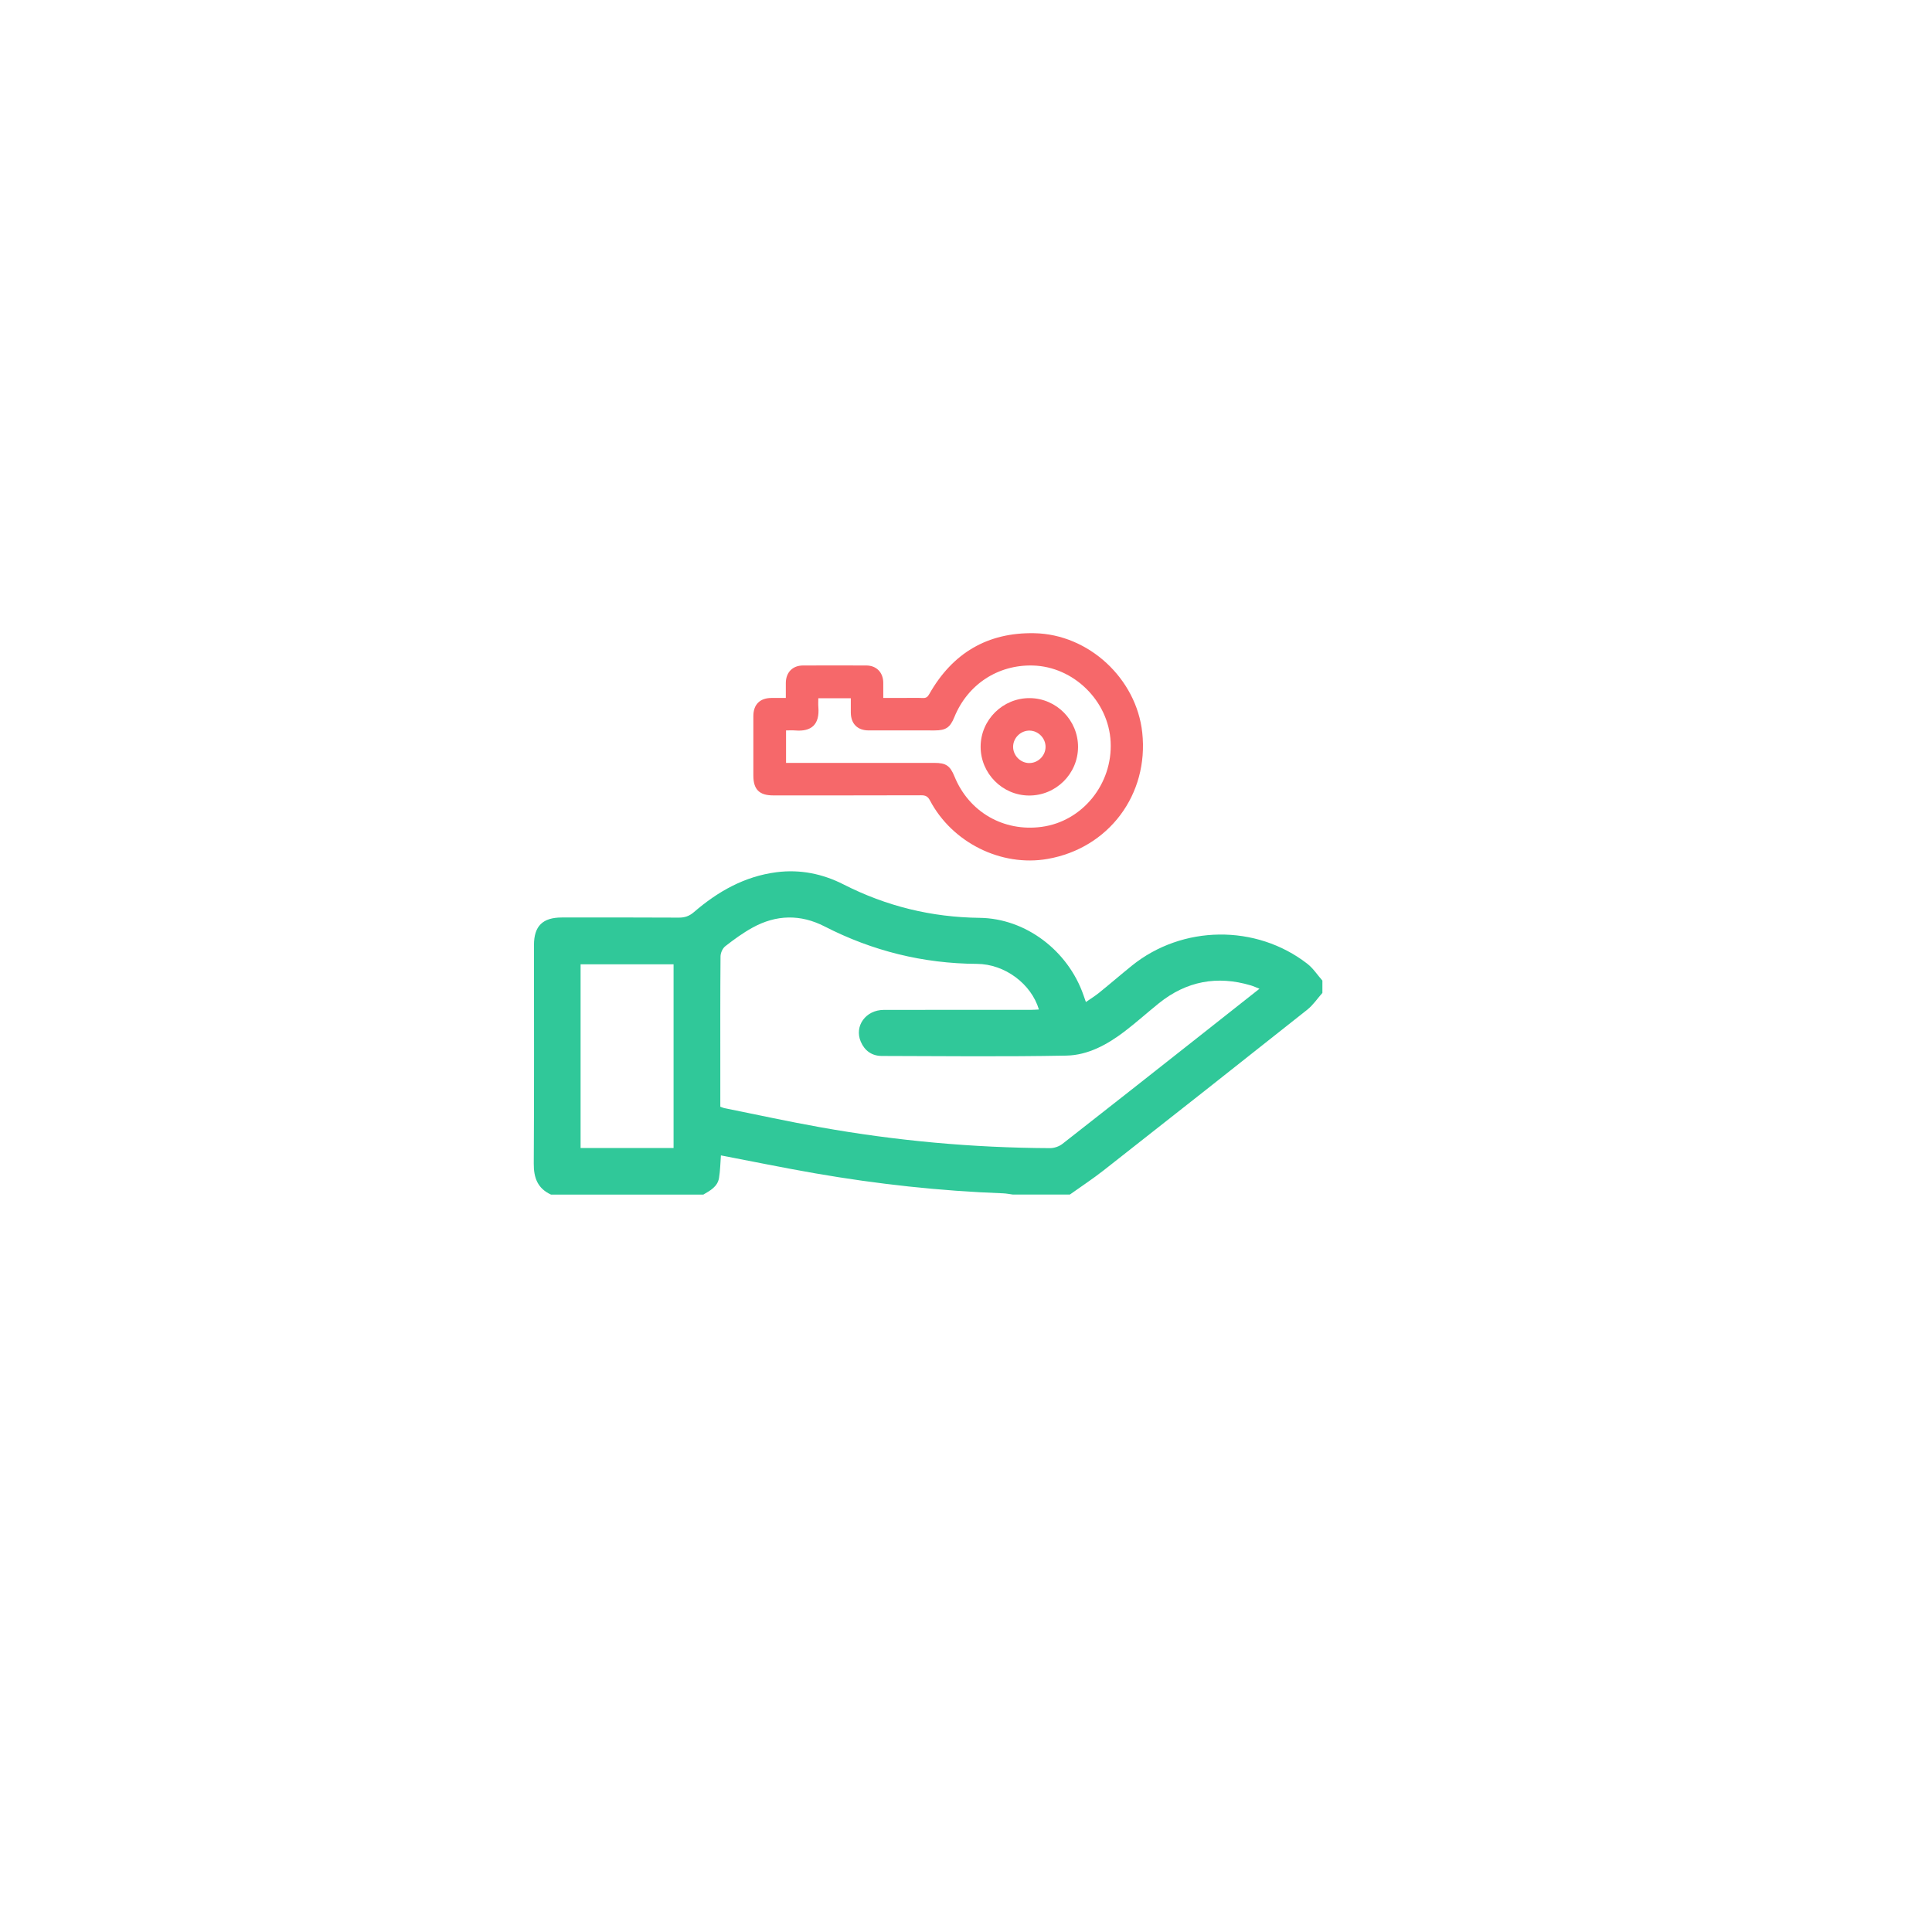 <svg width="119" height="119" viewBox="0 0 119 119" fill="none" xmlns="http://www.w3.org/2000/svg">
<g filter="url(#filter0_d_637_387)">
<circle cx="55.266" cy="54.505" r="47.266" fill="white"/>
</g>
<path d="M33.934 73.578C33.114 73.199 32.871 72.549 32.877 71.668C32.906 67.182 32.89 62.695 32.89 58.209C32.89 57.04 33.423 56.513 34.605 56.512C37.007 56.512 39.41 56.505 41.811 56.52C42.182 56.522 42.456 56.427 42.742 56.181C44.214 54.911 45.856 53.979 47.825 53.724C49.285 53.536 50.669 53.82 51.958 54.476C54.596 55.819 57.372 56.498 60.337 56.534C63.186 56.568 65.787 58.561 66.738 61.3C66.778 61.418 66.82 61.536 66.885 61.719C67.177 61.516 67.453 61.347 67.703 61.144C68.379 60.598 69.037 60.029 69.712 59.483C72.821 56.973 77.367 56.914 80.523 59.362C80.883 59.642 81.145 60.05 81.452 60.399V61.157C81.144 61.504 80.88 61.905 80.522 62.19C76.358 65.494 72.183 68.785 68.002 72.068C67.324 72.602 66.6 73.076 65.897 73.578H62.388C62.186 73.552 61.985 73.51 61.783 73.502C57.897 73.357 54.038 72.936 50.208 72.27C48.268 71.933 46.338 71.536 44.404 71.166C44.368 71.623 44.364 72.097 44.287 72.559C44.197 73.093 43.745 73.332 43.323 73.579H33.934V73.578ZM44.367 68.167C44.481 68.208 44.538 68.237 44.598 68.25C46.563 68.645 48.52 69.074 50.492 69.426C55.181 70.266 59.911 70.698 64.676 70.719C64.932 70.72 65.237 70.615 65.439 70.457C68.252 68.261 71.052 66.048 73.856 63.838C75.082 62.872 76.307 61.904 77.576 60.901C77.363 60.817 77.207 60.743 77.044 60.695C74.97 60.078 73.08 60.432 71.389 61.788C70.675 62.362 69.993 62.977 69.266 63.532C68.207 64.339 67.016 64.992 65.688 65.019C61.897 65.093 58.103 65.05 54.311 65.041C53.704 65.039 53.258 64.72 53.019 64.162C52.607 63.199 53.324 62.207 54.434 62.204C57.453 62.198 60.471 62.202 63.488 62.201C63.653 62.201 63.818 62.187 63.99 62.179C63.523 60.603 61.894 59.379 60.174 59.369C56.858 59.349 53.738 58.575 50.792 57.064C49.302 56.3 47.806 56.334 46.349 57.138C45.758 57.464 45.205 57.867 44.672 58.283C44.507 58.411 44.382 58.695 44.38 58.909C44.36 61.247 44.367 63.584 44.367 65.922C44.367 66.663 44.367 67.404 44.367 68.168V68.167ZM41.488 70.712V59.395H35.761V70.712H41.489H41.488Z" fill="#30C899"/>
<path d="M48.402 42.989C48.402 42.657 48.4 42.36 48.402 42.062C48.41 41.412 48.817 40.993 49.46 40.99C50.76 40.985 52.061 40.985 53.361 40.99C53.984 40.993 54.395 41.415 54.404 42.043C54.409 42.342 54.405 42.641 54.405 42.989C54.837 42.989 55.255 42.989 55.672 42.989C56.061 42.989 56.45 42.976 56.838 42.994C57.048 43.004 57.143 42.921 57.242 42.744C58.665 40.232 60.823 38.944 63.714 39.002C67.064 39.068 69.997 41.802 70.356 45.121C70.77 48.942 68.29 52.249 64.521 52.906C61.671 53.402 58.651 51.905 57.281 49.304C57.155 49.066 57.018 48.984 56.75 48.985C53.705 48.995 50.66 48.992 47.616 48.992C46.77 48.992 46.402 48.622 46.402 47.772C46.402 46.551 46.4 45.329 46.402 44.106C46.403 43.394 46.805 42.994 47.517 42.99C47.795 42.989 48.072 42.99 48.403 42.99L48.402 42.989ZM48.416 46.99H48.852C51.754 46.99 54.655 46.99 57.557 46.99C58.268 46.99 58.52 47.162 58.791 47.827C59.684 50.016 61.81 51.245 64.16 50.93C66.668 50.594 68.537 48.293 68.409 45.697C68.284 43.171 66.129 41.057 63.613 40.992C61.464 40.935 59.602 42.159 58.783 44.169C58.522 44.812 58.26 44.989 57.572 44.99C56.216 44.99 54.86 44.992 53.503 44.989C52.814 44.988 52.41 44.58 52.405 43.888C52.403 43.594 52.405 43.299 52.405 43.007H50.404C50.404 43.199 50.391 43.374 50.406 43.548C50.495 44.62 49.988 45.077 48.978 44.992C48.794 44.977 48.608 44.99 48.416 44.99V46.99Z" fill="#F6686A"/>
<path d="M66.401 46.012C66.395 47.668 65.032 49.013 63.373 49C61.733 48.987 60.396 47.632 60.401 45.988C60.406 44.333 61.77 42.987 63.43 43C65.072 43.013 66.406 44.366 66.401 46.012V46.012ZM63.389 46.999C63.927 47.006 64.389 46.56 64.4 46.021C64.412 45.483 63.97 45.018 63.431 45.001C62.879 44.984 62.404 45.444 62.402 45.996C62.4 46.535 62.849 46.992 63.389 47V46.999Z" fill="#F6686A"/>
<defs>
<filter id="filter0_d_637_387" x="0.122" y="0.19" width="118.58" height="118.58" filterUnits="userSpaceOnUse" color-interpolation-filters="sRGB">
<feFlood flood-opacity="0" result="BackgroundImageFix"/>
<feColorMatrix in="SourceAlpha" type="matrix" values="0 0 0 0 0 0 0 0 0 0 0 0 0 0 0 0 0 0 127 0" result="hardAlpha"/>
<feMorphology radius="0.829" operator="dilate" in="SourceAlpha" result="effect1_dropShadow_637_387"/>
<feOffset dx="4.146" dy="4.975"/>
<feGaussianBlur stdDeviation="5.597"/>
<feComposite in2="hardAlpha" operator="out"/>
<feColorMatrix type="matrix" values="0 0 0 0 0 0 0 0 0 0 0 0 0 0 0 0 0 0 0.1 0"/>
<feBlend mode="normal" in2="BackgroundImageFix" result="effect1_dropShadow_637_387"/>
<feBlend mode="normal" in="SourceGraphic" in2="effect1_dropShadow_637_387" result="shape"/>
</filter>
</defs>
</svg>
